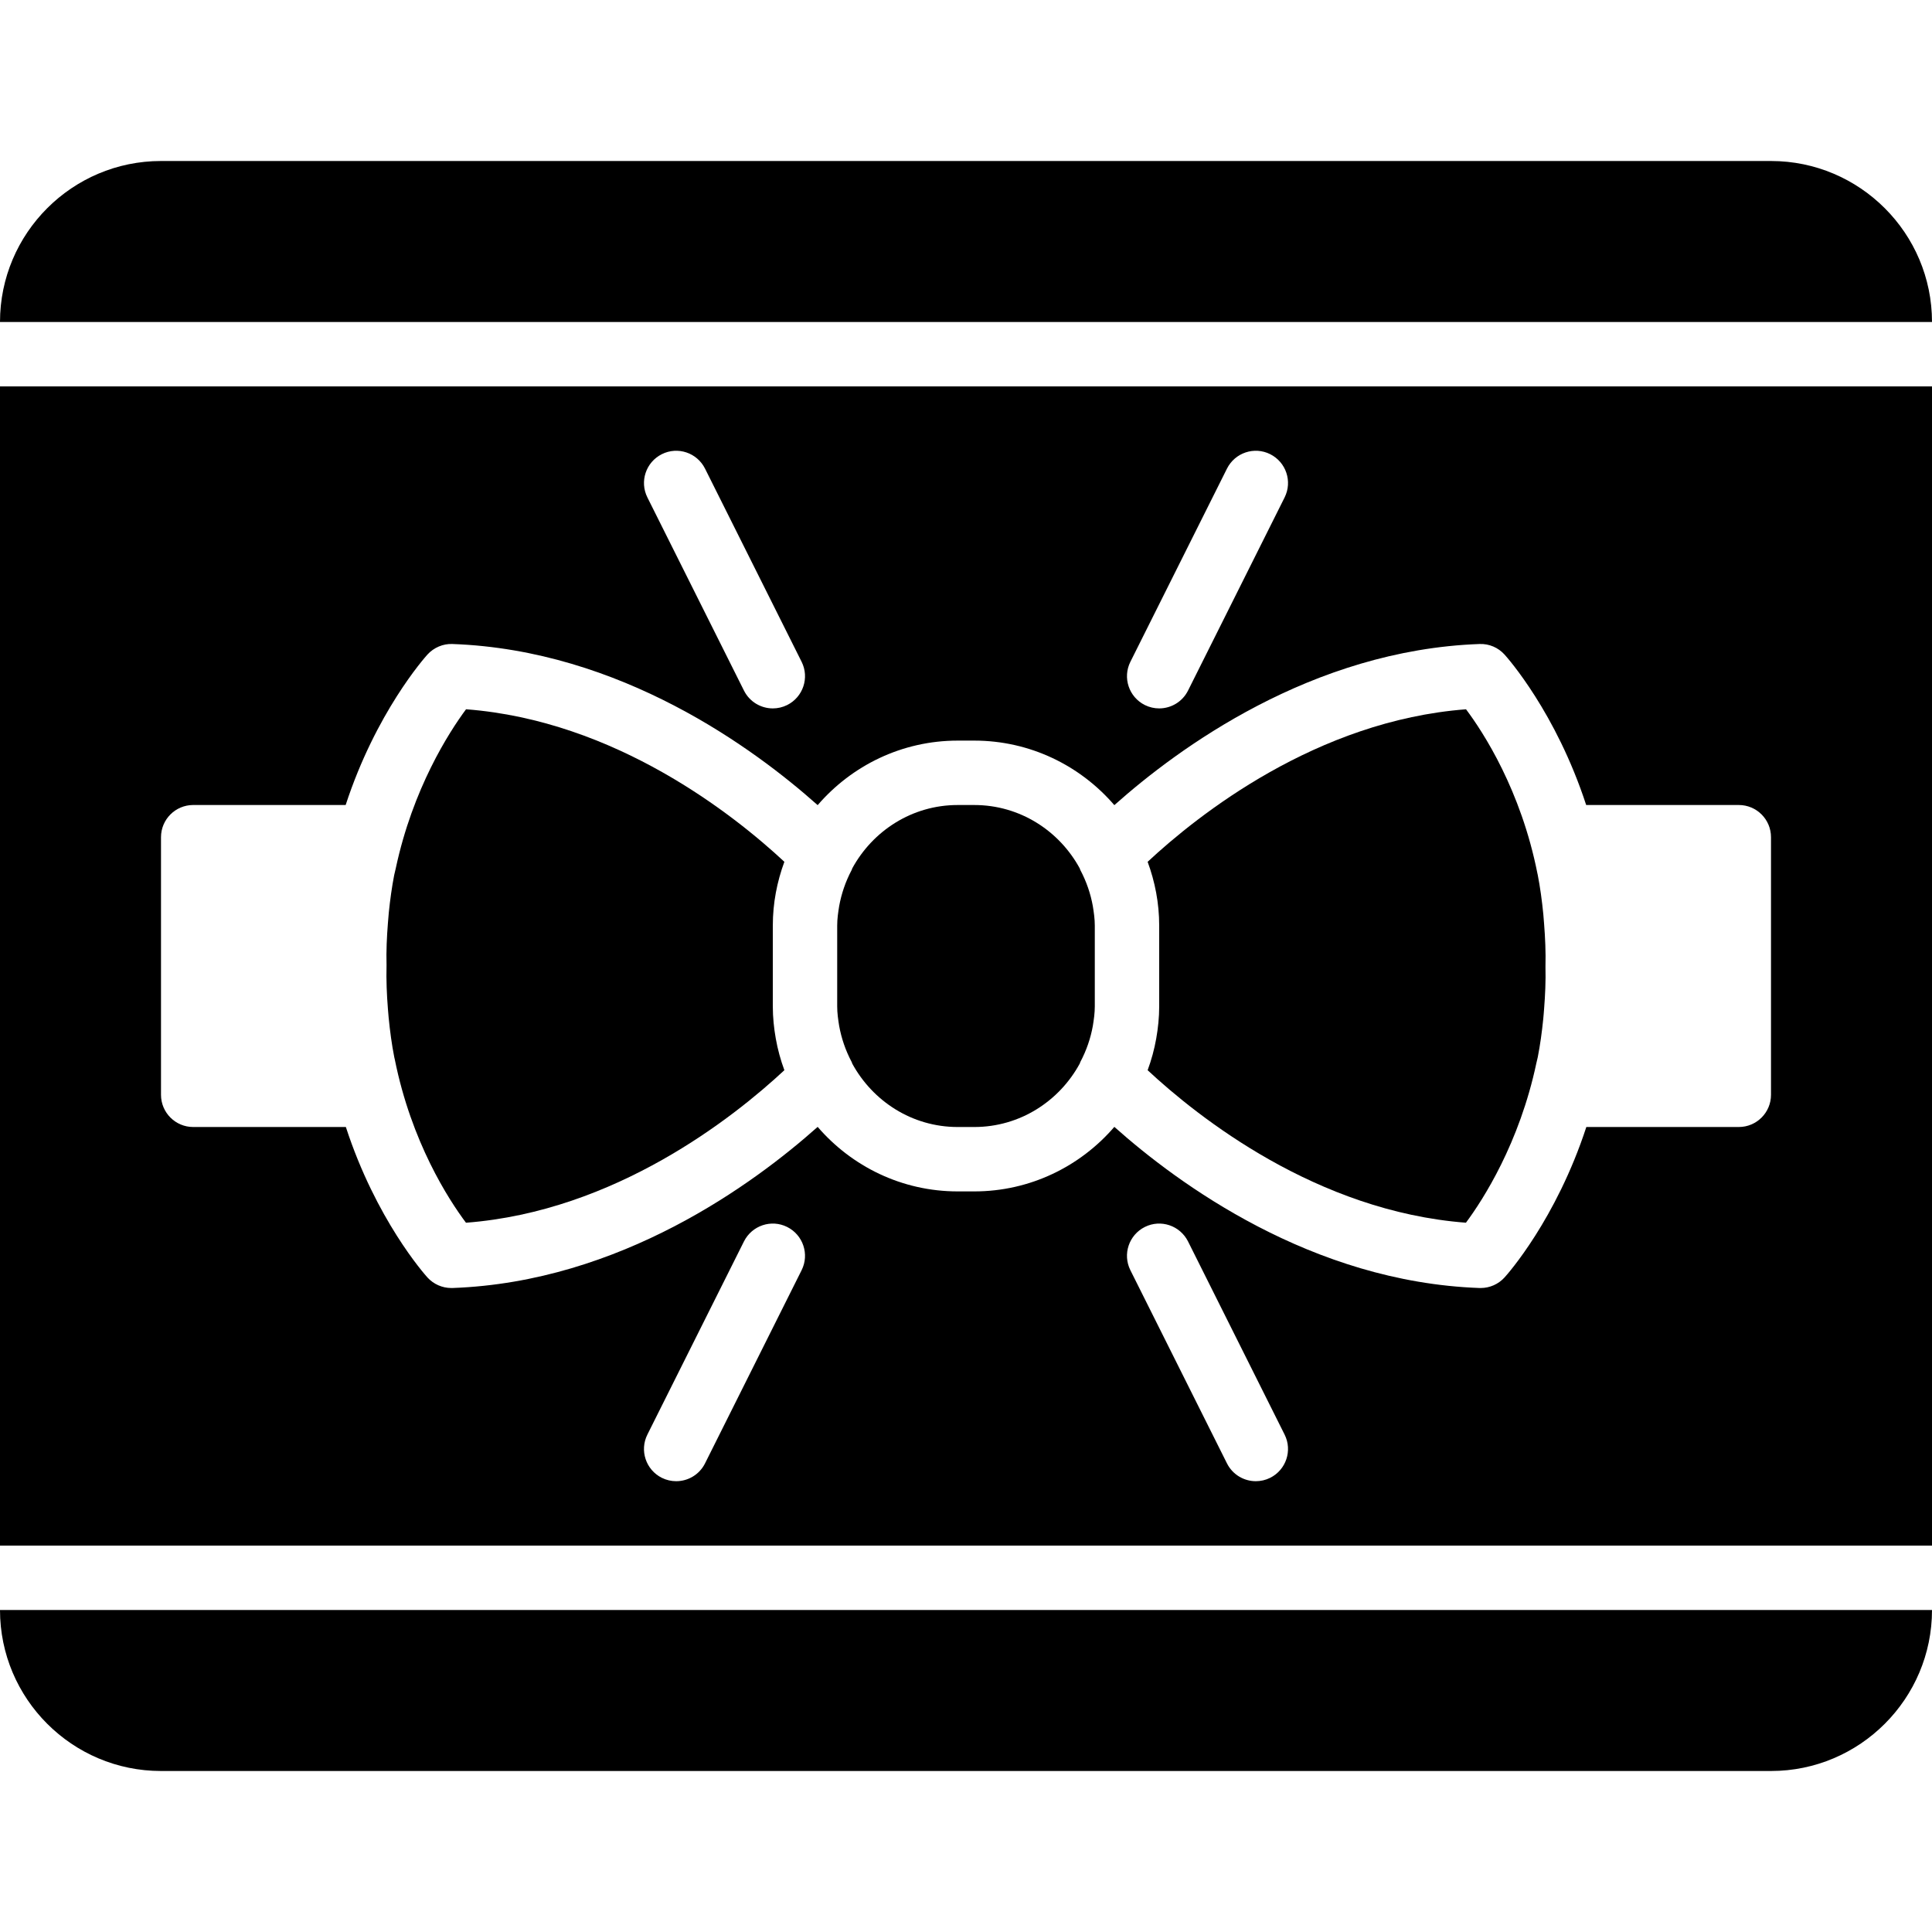 <?xml version="1.0" encoding="iso-8859-1"?>
<!-- Uploaded to: SVG Repo, www.svgrepo.com, Generator: SVG Repo Mixer Tools -->
<svg fill="#000000" height="800px" width="800px" version="1.1" id="Layer_1" xmlns="http://www.w3.org/2000/svg" xmlns:xlink="http://www.w3.org/1999/xlink" 
	 viewBox="0 0 512 512" xml:space="preserve">
<g>
	<g>
		<g>
			<path d="M102.804,267.392c0.051,0.751,0.111,1.502,0.188,2.244c0.358,3.644,0.836,7.185,1.493,10.53
				c0.034,0.179,0.085,0.358,0.128,0.546c4.403,21.973,14.285,37.197,18.876,43.324c39.603-3.021,71.006-27.972,84.378-40.422
				c-0.998-2.697-1.766-5.504-2.278-8.397c-0.486-2.765-0.785-5.589-0.785-8.491v-0.008v-21.436c0-5.948,1.118-11.622,3.063-16.896
				c-13.372-12.45-44.766-37.402-84.361-40.422c-4.497,6.059-14.123,21.001-18.637,42.214c-0.12,0.589-0.29,1.161-0.41,1.749
				c-0.614,3.166-1.075,6.511-1.425,9.933c-0.094,0.956-0.171,1.903-0.239,2.859c-0.282,3.575-0.461,7.236-0.358,11.068
				C102.334,259.814,102.505,263.654,102.804,267.392z"/>
			<path d="M225.723,281.483c0.068,0.119,0.068,0.239,0.119,0.358c5.419,9.967,15.855,16.828,27.964,16.828h4.378
				c12.117,0,22.562-6.861,27.972-16.828c0.051-0.119,0.06-0.239,0.12-0.358c1.672-3.149,2.756-6.366,3.336-9.609
				c0.273-1.69,0.521-3.388,0.521-5.154v-21.444c0-1.758-0.247-3.456-0.521-5.146c-0.58-3.243-1.664-6.468-3.336-9.617
				c-0.06-0.111-0.068-0.239-0.12-0.358c-5.41-9.967-15.855-16.819-27.972-16.819h-4.378c-12.109,0-22.545,6.852-27.964,16.819
				c-0.051,0.119-0.051,0.247-0.119,0.358c-1.673,3.149-2.748,6.374-3.337,9.617c-0.273,1.69-0.521,3.388-0.521,5.146v21.444
				c0,1.766,0.247,3.465,0.521,5.154C222.975,275.117,224.05,278.334,225.723,281.483z"/>
			<path d="M307.198,266.728c0,2.901-0.299,5.726-0.785,8.491c-0.512,2.893-1.28,5.692-2.278,8.397
				c13.372,12.45,44.766,37.393,84.352,40.414c4.514-6.067,14.182-21.06,18.679-42.351c0.111-0.529,0.265-1.041,0.367-1.57
				c0.623-3.183,1.084-6.537,1.434-9.984c0.102-0.947,0.162-1.894,0.239-2.842c0.282-3.575,0.452-7.236,0.358-11.068v-0.009
				c0.102-3.959-0.077-7.74-0.367-11.418c-0.06-0.845-0.12-1.69-0.205-2.534c-0.358-3.618-0.836-7.134-1.485-10.453
				c-0.017-0.094-0.043-0.188-0.068-0.29c-4.378-22.101-14.319-37.393-18.927-43.546c-39.603,3.021-71.006,27.964-84.378,40.422
				c1.946,5.274,3.063,10.948,3.063,16.888v21.444V266.728z"/>
			<path d="M469.333,42.667H42.667C19.14,42.667,0,61.807,0,85.333h512C512,61.807,492.86,42.667,469.333,42.667z"/>
			<path d="M42.667,469.333h426.667c23.526,0,42.667-19.14,42.667-42.667H0C0,450.193,19.14,469.333,42.667,469.333z"/>
			<path d="M0,409.6h512V102.4H0V409.6z M212.437,336.614l-25.6,51.2c-1.502,2.995-4.514,4.719-7.646,4.719
				c-1.28,0-2.586-0.29-3.806-0.896c-4.216-2.116-5.931-7.236-3.823-11.452l25.6-51.2c2.116-4.207,7.228-5.939,11.452-3.823
				C212.83,327.279,214.545,332.399,212.437,336.614z M336.614,391.637c-1.22,0.606-2.526,0.896-3.806,0.896
				c-3.132,0-6.144-1.724-7.646-4.719l-25.6-51.2c-2.108-4.215-0.393-9.335,3.823-11.452c4.224-2.116,9.335-0.384,11.452,3.823
				l25.6,51.2C342.545,384.401,340.83,389.521,336.614,391.637z M299.563,175.386l25.6-51.2c2.116-4.215,7.228-5.939,11.452-3.823
				c4.215,2.116,5.931,7.236,3.823,11.452l-25.6,51.2c-1.502,2.995-4.514,4.719-7.646,4.719c-1.28,0-2.586-0.29-3.806-0.896
				C299.17,184.721,297.455,179.601,299.563,175.386z M175.386,120.363c4.224-2.116,9.335-0.393,11.452,3.823l25.6,51.2
				c2.108,4.215,0.393,9.335-3.823,11.452c-1.22,0.606-2.526,0.896-3.806,0.896c-3.132,0-6.144-1.724-7.646-4.719l-25.6-51.2
				C169.455,127.599,171.17,122.479,175.386,120.363z M42.667,221.867c0-4.71,3.823-8.533,8.533-8.533h40.405
				c7.996-24.482,20.881-38.989,21.675-39.876c1.69-1.852,4.164-2.901,6.622-2.79c44.535,1.596,79.983,27.725,96.785,42.701
				c8.994-10.445,22.281-17.101,37.12-17.101h4.378c14.839,0,28.134,6.656,37.129,17.101c16.794-14.976,52.25-41.105,96.785-42.701
				c2.551-0.094,4.932,0.939,6.622,2.799c0.794,0.879,13.628,15.334,21.632,39.868H460.8c4.719,0,8.533,3.823,8.533,8.533v68.267
				c0,4.71-3.814,8.533-8.533,8.533h-40.405c-7.996,24.482-20.872,38.989-21.675,39.868c-1.621,1.783-3.917,2.799-6.315,2.799
				h-0.307c-44.535-1.596-79.991-27.725-96.785-42.701c-8.994,10.445-22.289,17.101-37.129,17.101h-4.378
				c-14.839,0-28.126-6.656-37.12-17.101c-16.802,14.976-52.25,41.105-96.785,42.701h-0.307c-2.398,0-4.693-1.015-6.315-2.79
				c-0.794-0.888-13.628-15.343-21.623-39.876H51.2c-4.71,0-8.533-3.823-8.533-8.533V221.867z"/>
		</g>
	</g>
</g>
</svg>